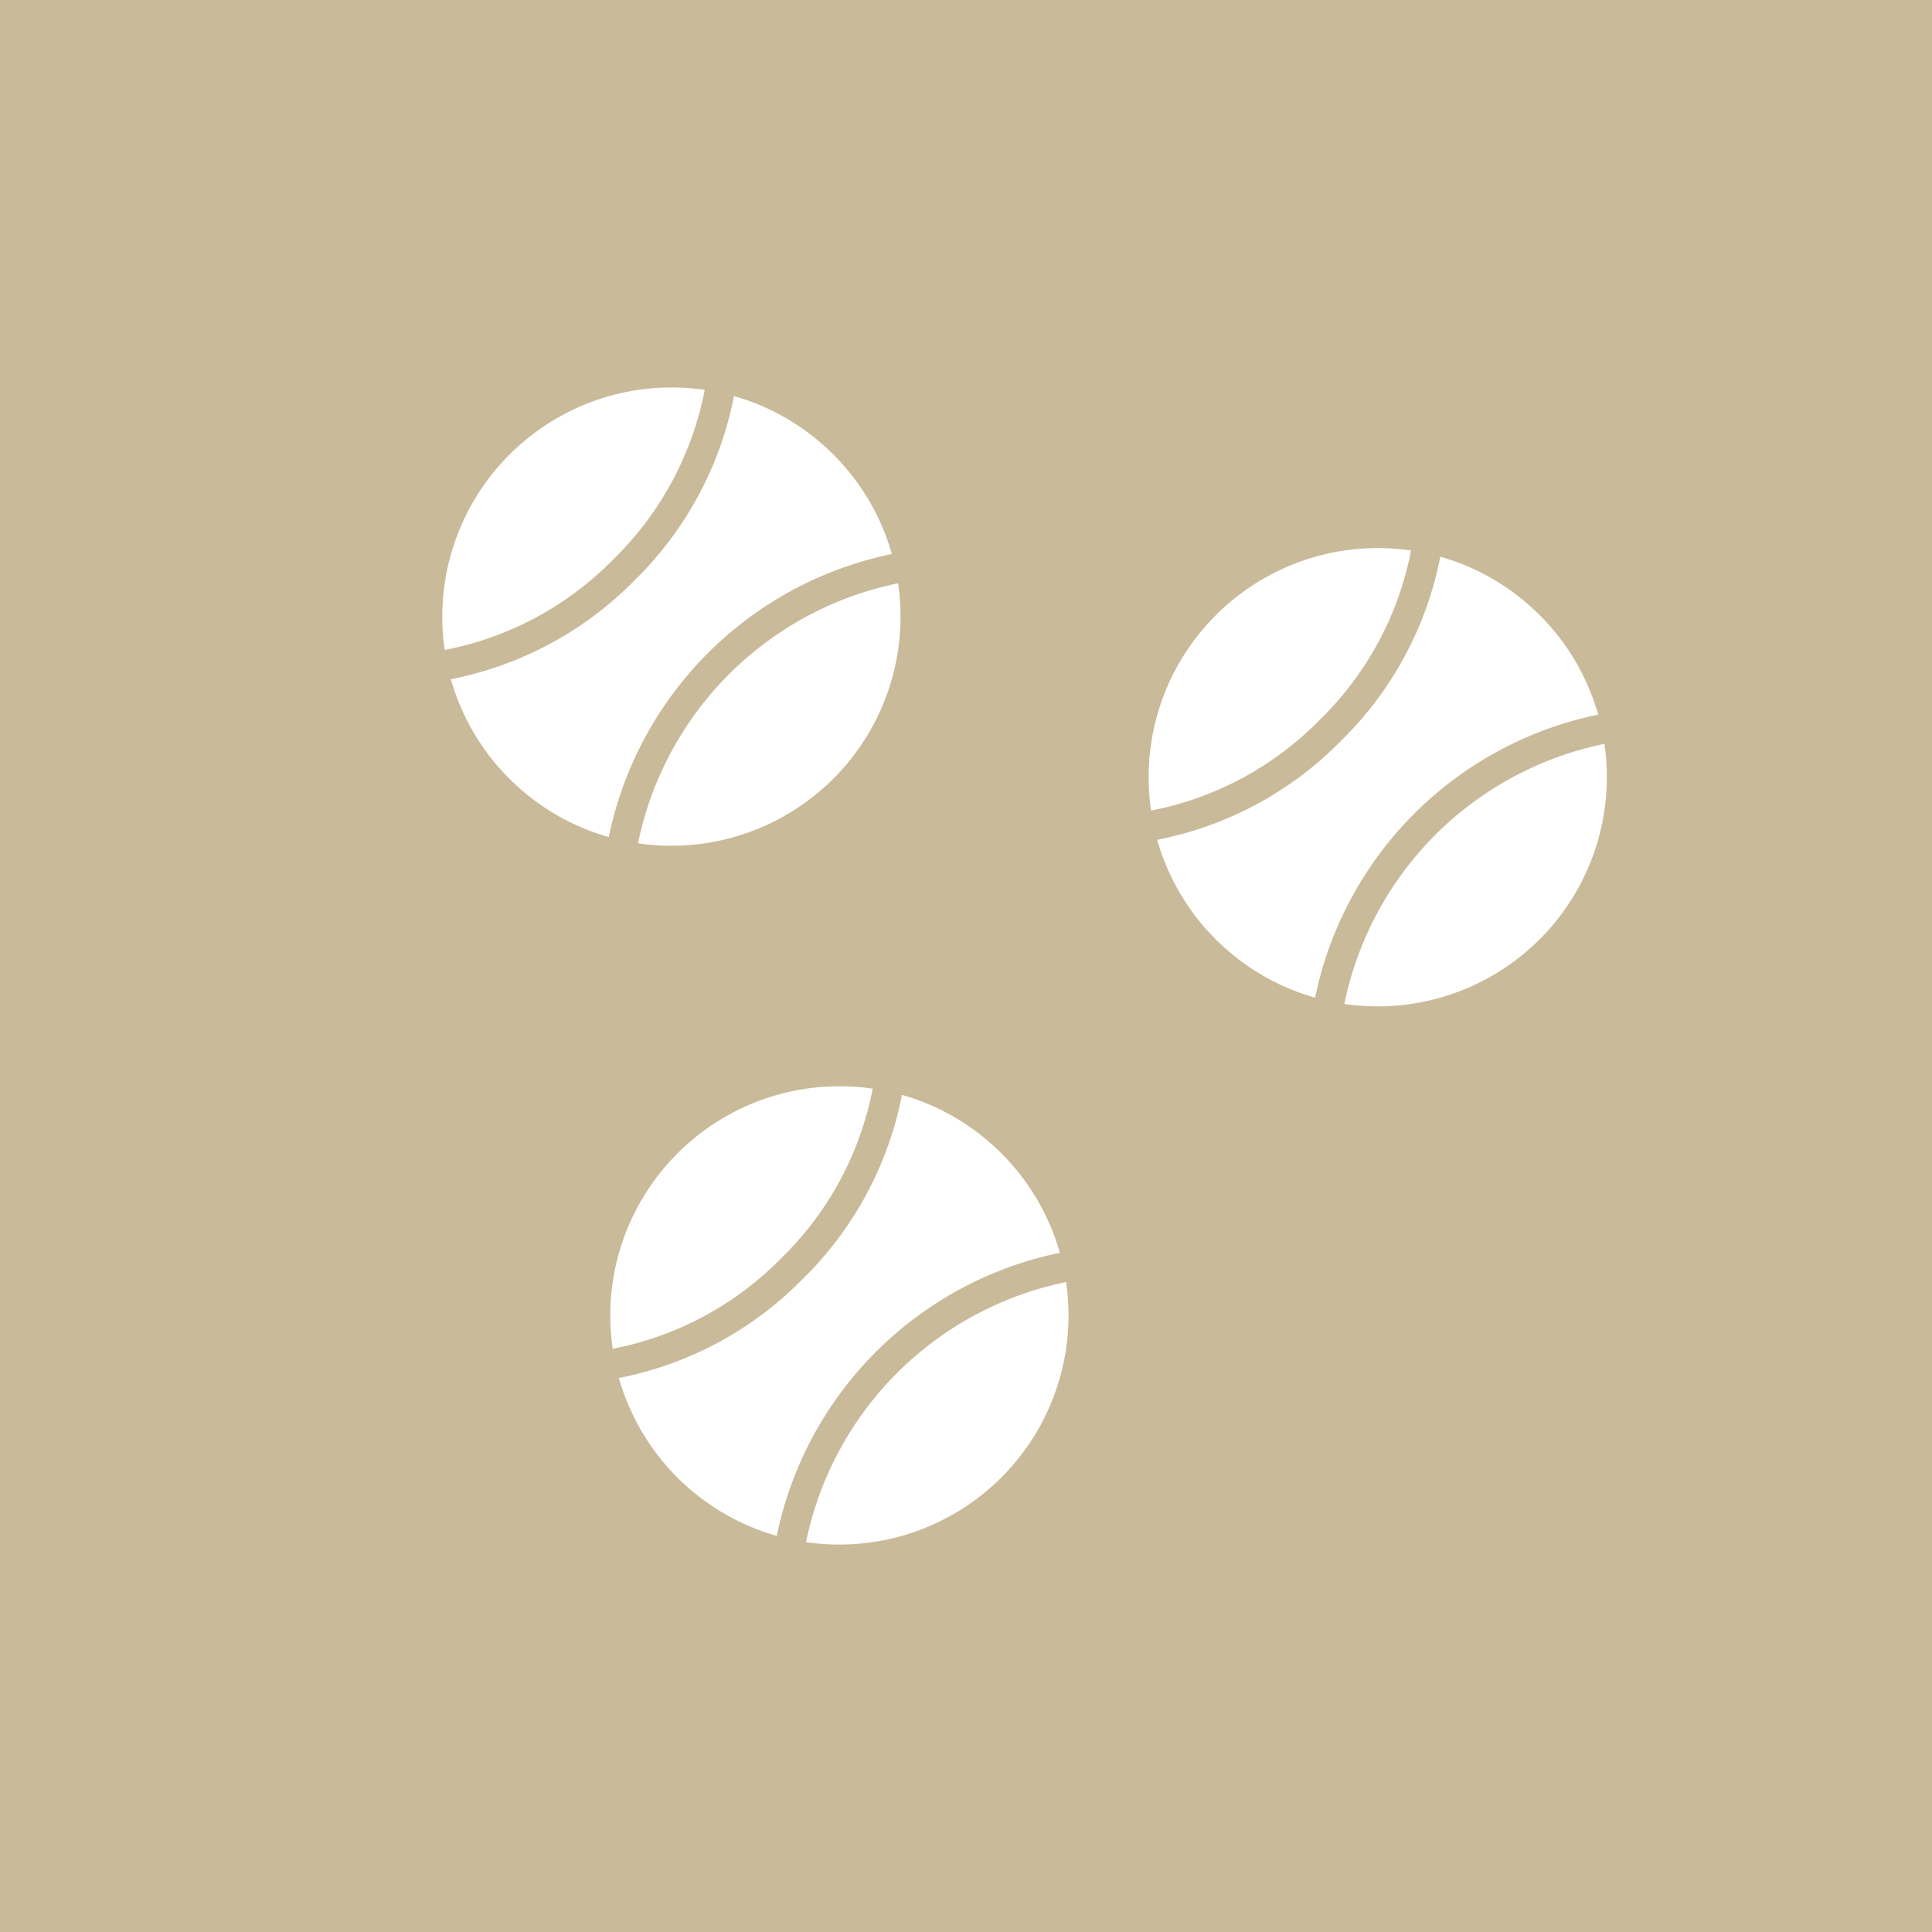 <?xml version="1.0" encoding="UTF-8"?> <svg xmlns="http://www.w3.org/2000/svg" width="92" height="92" viewBox="0 0 92 92"><g id="_4" data-name="4" transform="translate(10042 -1554)"><g id="Rectangle_6431" data-name="Rectangle 6431" transform="translate(-10042 1554)" fill="#c9ba99" stroke="#c9ba99" stroke-width="1"><rect width="92" height="92" stroke="none"></rect><rect x="0.5" y="0.5" width="91" height="91" fill="none"></rect></g><g id="tennis-ball" transform="translate(-10020.942 1572.451)"><g id="Group_38145" data-name="Group 38145" transform="translate(0 0)"><g id="Group_38144" data-name="Group 38144" transform="translate(0 0)"><path id="Path_14660" data-name="Path 14660" d="M3.2,3.2a10.9,10.9,0,0,0-3.08,9.3A15.316,15.316,0,0,0,8.166,8.166,15.316,15.316,0,0,0,12.5.115,10.9,10.9,0,0,0,3.2,3.2Z" transform="translate(0 0)" fill="#fff"></path></g></g><g id="Group_38147" data-name="Group 38147" transform="translate(0.414 0.414)"><g id="Group_38146" data-name="Group 38146"><path id="Path_14661" data-name="Path 14661" d="M27.916,12.486A10.861,10.861,0,0,0,23.182,9.7a16.762,16.762,0,0,1-4.719,8.759A16.761,16.761,0,0,1,9.7,23.182,10.921,10.921,0,0,0,17.22,30.7,17.326,17.326,0,0,1,30.7,17.221,10.861,10.861,0,0,0,27.916,12.486Z" transform="translate(-9.703 -9.704)" fill="#fff"></path></g></g><g id="Group_38149" data-name="Group 38149" transform="translate(9.324 9.324)"><g id="Group_38148" data-name="Group 38148"><path id="Path_14662" data-name="Path 14662" d="M231.134,218.749a15.894,15.894,0,0,0-12.384,12.384,10.913,10.913,0,0,0,12.384-12.384Z" transform="translate(-218.75 -218.749)" fill="#fff"></path></g></g></g><g id="tennis-ball-2" data-name="tennis-ball" transform="translate(-9987.307 1580.099)"><g id="Group_38145-2" data-name="Group 38145" transform="translate(0 0)"><g id="Group_38144-2" data-name="Group 38144" transform="translate(0 0)"><path id="Path_14660-2" data-name="Path 14660" d="M3.2,3.2a10.9,10.9,0,0,0-3.08,9.3A15.316,15.316,0,0,0,8.166,8.166,15.316,15.316,0,0,0,12.5.115,10.9,10.9,0,0,0,3.2,3.2Z" transform="translate(0 0)" fill="#fff"></path></g></g><g id="Group_38147-2" data-name="Group 38147" transform="translate(0.414 0.414)"><g id="Group_38146-2" data-name="Group 38146"><path id="Path_14661-2" data-name="Path 14661" d="M27.916,12.486A10.861,10.861,0,0,0,23.182,9.7a16.762,16.762,0,0,1-4.719,8.759A16.761,16.761,0,0,1,9.7,23.182,10.921,10.921,0,0,0,17.22,30.7,17.326,17.326,0,0,1,30.7,17.221,10.861,10.861,0,0,0,27.916,12.486Z" transform="translate(-9.703 -9.704)" fill="#fff"></path></g></g><g id="Group_38149-2" data-name="Group 38149" transform="translate(9.324 9.324)"><g id="Group_38148-2" data-name="Group 38148"><path id="Path_14662-2" data-name="Path 14662" d="M231.134,218.749a15.894,15.894,0,0,0-12.384,12.384,10.913,10.913,0,0,0,12.384-12.384Z" transform="translate(-218.75 -218.749)" fill="#fff"></path></g></g></g><g id="tennis-ball-3" data-name="tennis-ball" transform="translate(-10012.942 1605.727)"><g id="Group_38145-3" data-name="Group 38145" transform="translate(0 0)"><g id="Group_38144-3" data-name="Group 38144" transform="translate(0 0)"><path id="Path_14660-3" data-name="Path 14660" d="M3.2,3.2a10.9,10.9,0,0,0-3.08,9.3A15.316,15.316,0,0,0,8.166,8.166,15.316,15.316,0,0,0,12.5.115,10.9,10.9,0,0,0,3.2,3.2Z" transform="translate(0 0)" fill="#fff"></path></g></g><g id="Group_38147-3" data-name="Group 38147" transform="translate(0.414 0.414)"><g id="Group_38146-3" data-name="Group 38146"><path id="Path_14661-3" data-name="Path 14661" d="M27.916,12.486A10.861,10.861,0,0,0,23.182,9.7a16.762,16.762,0,0,1-4.719,8.759A16.761,16.761,0,0,1,9.7,23.182,10.921,10.921,0,0,0,17.22,30.7,17.326,17.326,0,0,1,30.7,17.221,10.861,10.861,0,0,0,27.916,12.486Z" transform="translate(-9.703 -9.704)" fill="#fff"></path></g></g><g id="Group_38149-3" data-name="Group 38149" transform="translate(9.324 9.324)"><g id="Group_38148-3" data-name="Group 38148"><path id="Path_14662-3" data-name="Path 14662" d="M231.134,218.749a15.894,15.894,0,0,0-12.384,12.384,10.913,10.913,0,0,0,12.384-12.384Z" transform="translate(-218.75 -218.749)" fill="#fff"></path></g></g></g></g></svg> 